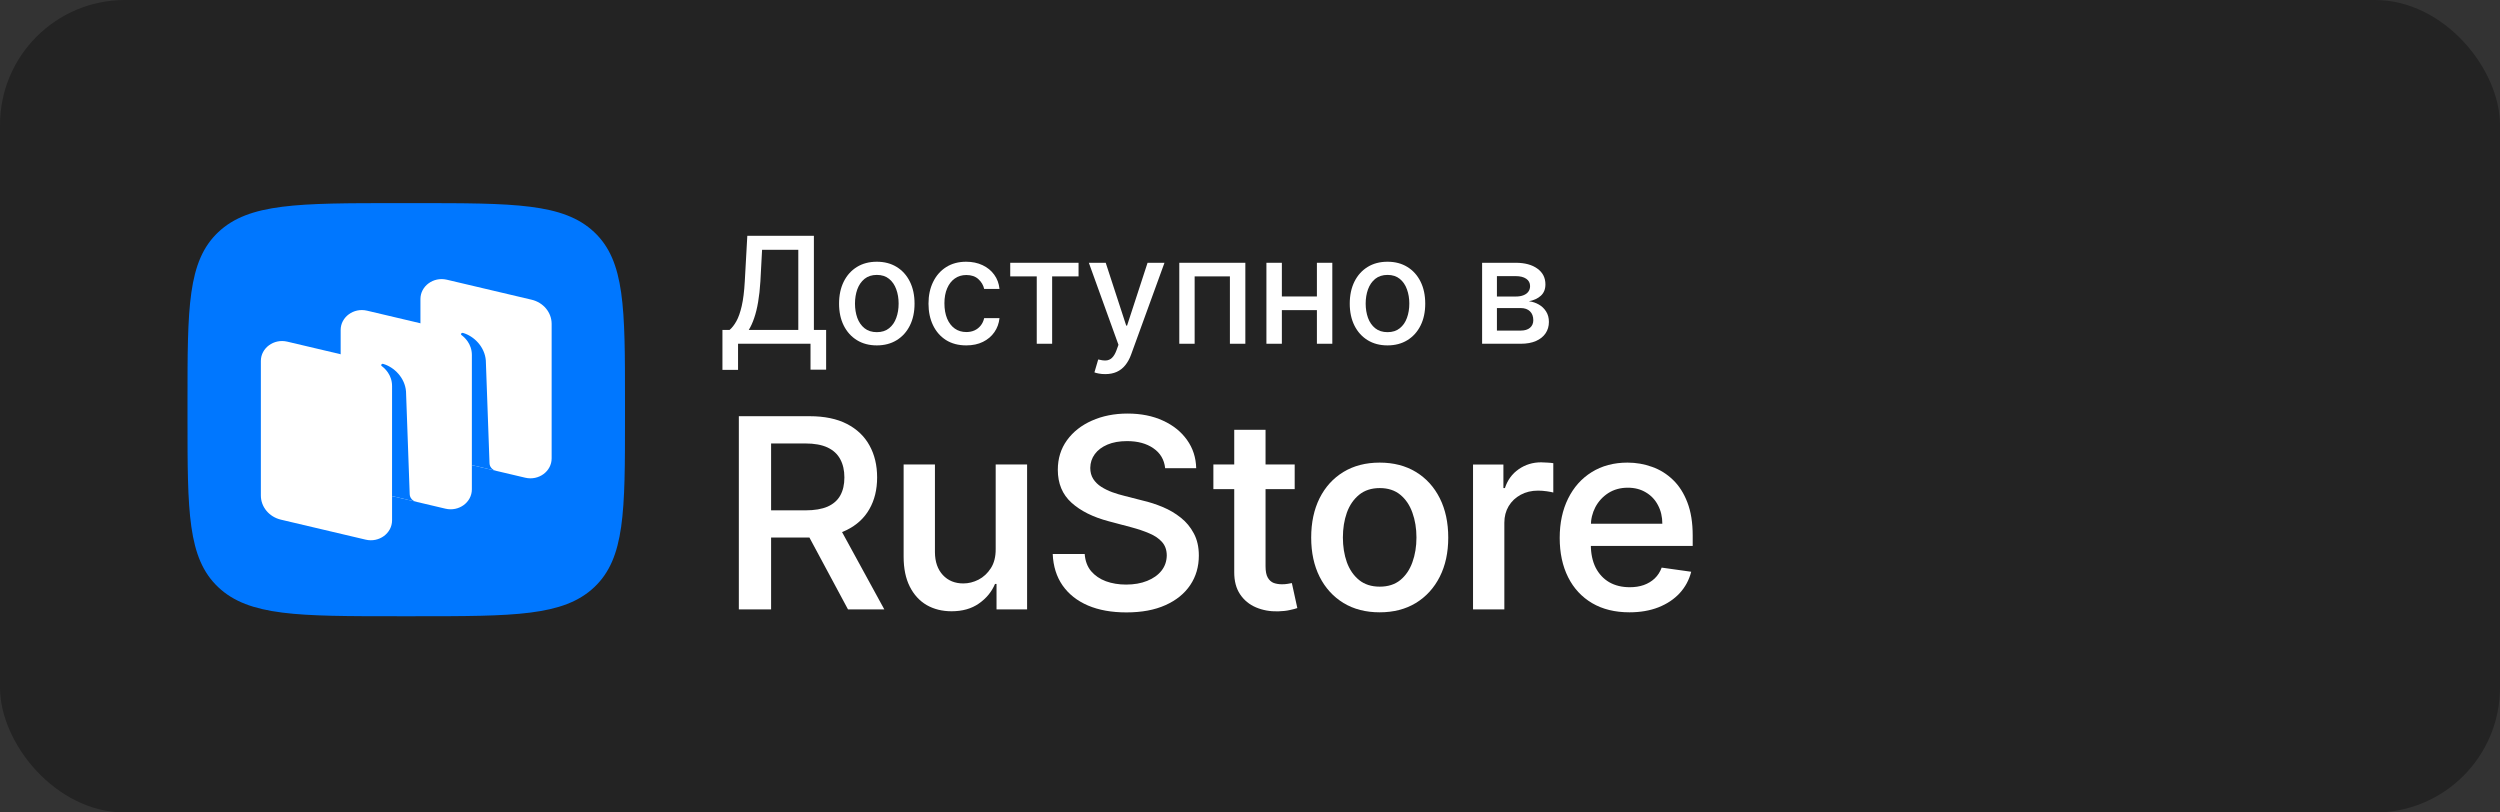 <svg width="160" height="52" viewBox="0 0 160 52" fill="none" xmlns="http://www.w3.org/2000/svg">
<rect x="0" y="0" width="160" height="52" fill="#333333" stroke="none"/>
<rect width="160" height="52" rx="8" fill="#232323"/>
<path fill-rule="evenodd" clip-rule="evenodd" d="M25.44 39.439C19.104 39.439 15.937 39.439 13.968 37.581C12 35.722 12 32.731 12 26.748L12 25.691C12 19.708 12 16.717 13.968 14.858C15.937 13 19.104 13 25.44 13L26.56 13C32.896 13 36.063 13 38.032 14.858C40 16.717 40 19.708 40 25.691V26.748C40 32.731 40 35.722 38.032 37.581C36.063 39.439 32.896 39.439 26.56 39.439H25.44Z" fill="#0077FF"/>
<path d="M28.191 29.294C27.437 29.116 26.908 28.479 26.908 27.748V19.138C26.908 18.308 27.739 17.699 28.596 17.901L34.022 19.181C34.776 19.359 35.305 19.996 35.305 20.727V29.337C35.305 30.168 34.474 30.776 33.618 30.574L28.191 29.294Z" fill="white"/>
<path d="M17.978 33.258C17.224 33.08 16.695 32.443 16.695 31.712V23.102C16.695 22.272 17.526 21.663 18.383 21.865L23.809 23.145C24.563 23.323 25.092 23.96 25.092 24.691V33.301C25.092 34.131 24.262 34.74 23.405 34.538L17.978 33.258Z" fill="white"/>
<path d="M23.085 31.276C22.331 31.098 21.802 30.461 21.802 29.73V21.12C21.802 20.29 22.632 19.681 23.489 19.883L28.915 21.163C29.67 21.341 30.199 21.978 30.199 22.709V31.319C30.199 32.149 29.368 32.758 28.511 32.556L23.085 31.276Z" fill="white"/>
<path d="M26.636 32.117C26.399 32.06 26.23 31.861 26.221 31.63L25.985 25.054C25.917 24.184 25.233 23.492 24.518 23.288C24.478 23.276 24.435 23.292 24.411 23.325C24.387 23.358 24.396 23.404 24.43 23.428C24.607 23.557 25.092 23.978 25.092 24.705L25.091 31.747L26.636 32.117Z" fill="#0077FF"/>
<path d="M31.744 30.132C31.507 30.076 31.337 29.878 31.329 29.647L31.093 23.072C31.025 22.201 30.341 21.509 29.626 21.305C29.585 21.294 29.543 21.309 29.519 21.342C29.495 21.375 29.504 21.421 29.538 21.446C29.714 21.575 30.2 21.996 30.2 22.722L30.199 29.767L31.744 30.132Z" fill="#0077FF"/>
<path d="M104.283 39.188C103.361 39.188 102.566 38.993 101.898 38.602C101.23 38.208 100.717 37.655 100.359 36.942C100 36.226 99.821 35.387 99.821 34.425C99.821 33.471 100 32.632 100.359 31.907C100.717 31.183 101.22 30.62 101.868 30.217C102.52 29.811 103.284 29.607 104.162 29.607C104.709 29.607 105.232 29.698 105.731 29.879C106.235 30.056 106.681 30.334 107.072 30.712C107.462 31.087 107.77 31.569 107.995 32.161C108.221 32.749 108.333 33.455 108.333 34.28V34.938H100.842V33.519H106.389C106.389 33.077 106.297 32.682 106.112 32.336C105.931 31.986 105.673 31.712 105.339 31.515C105.009 31.314 104.623 31.213 104.18 31.213C103.705 31.213 103.289 31.328 102.93 31.557C102.576 31.787 102.3 32.087 102.103 32.457C101.91 32.827 101.813 33.232 101.813 33.67V34.847C101.813 35.423 101.916 35.916 102.121 36.327C102.331 36.733 102.62 37.045 102.991 37.262C103.365 37.476 103.804 37.582 104.307 37.582C104.637 37.582 104.935 37.536 105.2 37.443C105.47 37.347 105.703 37.206 105.9 37.021C106.098 36.832 106.247 36.6 106.347 36.327L108.237 36.592C108.104 37.115 107.858 37.572 107.5 37.962C107.142 38.349 106.689 38.651 106.142 38.868C105.599 39.081 104.979 39.188 104.283 39.188Z" fill="white"/>
<path d="M94.274 39V29.728H96.218V31.237H96.314C96.483 30.722 96.777 30.319 97.196 30.03C97.618 29.736 98.097 29.589 98.632 29.589C98.749 29.589 98.884 29.595 99.037 29.607C99.19 29.615 99.315 29.627 99.411 29.643V31.521C99.327 31.497 99.188 31.47 98.995 31.442C98.801 31.414 98.614 31.4 98.433 31.4C98.019 31.4 97.648 31.488 97.322 31.666C97 31.839 96.745 32.08 96.556 32.39C96.371 32.7 96.278 33.054 96.278 33.453V39H94.274Z" fill="white"/>
<path d="M88.299 39.188C87.41 39.188 86.637 38.989 85.981 38.59C85.325 38.188 84.816 37.629 84.454 36.912C84.095 36.196 83.916 35.361 83.916 34.407C83.916 33.445 84.095 32.604 84.454 31.883C84.816 31.163 85.325 30.604 85.981 30.205C86.637 29.807 87.41 29.607 88.299 29.607C89.189 29.607 89.961 29.807 90.617 30.205C91.273 30.604 91.782 31.163 92.145 31.883C92.507 32.604 92.688 33.445 92.688 34.407C92.688 35.361 92.507 36.196 92.145 36.912C91.782 37.629 91.273 38.188 90.617 38.59C89.961 38.989 89.189 39.188 88.299 39.188ZM88.305 37.546C88.836 37.546 89.275 37.405 89.621 37.123C89.967 36.838 90.225 36.457 90.394 35.982C90.567 35.504 90.653 34.976 90.653 34.401C90.653 33.821 90.567 33.292 90.394 32.813C90.225 32.334 89.967 31.952 89.621 31.666C89.275 31.38 88.836 31.237 88.305 31.237C87.774 31.237 87.333 31.38 86.983 31.666C86.633 31.952 86.371 32.334 86.198 32.813C86.029 33.292 85.945 33.821 85.945 34.401C85.945 34.976 86.029 35.504 86.198 35.982C86.371 36.457 86.633 36.838 86.983 37.123C87.333 37.405 87.774 37.546 88.305 37.546Z" fill="white"/>
<path d="M82.86 29.727V31.303H77.656V29.727H82.86ZM78.991 27.506H80.995V36.241C80.995 36.563 81.043 36.807 81.14 36.972C81.236 37.137 81.363 37.249 81.52 37.31C81.681 37.366 81.856 37.394 82.045 37.394C82.182 37.394 82.307 37.384 82.42 37.364C82.532 37.344 82.619 37.328 82.679 37.316L83.029 38.916C82.917 38.956 82.758 38.998 82.552 39.042C82.347 39.091 82.094 39.119 81.792 39.127C81.281 39.139 80.812 39.054 80.385 38.873C79.959 38.692 79.618 38.413 79.365 38.034C79.111 37.656 78.987 37.181 78.991 36.61V27.506Z" fill="white"/>
<path d="M74.57 29.963C74.51 29.416 74.259 28.991 73.816 28.689C73.377 28.384 72.816 28.231 72.132 28.231C71.645 28.231 71.226 28.305 70.876 28.454C70.526 28.603 70.256 28.806 70.067 29.064C69.878 29.321 69.781 29.615 69.777 29.945C69.777 30.219 69.841 30.456 69.97 30.657C70.099 30.855 70.27 31.022 70.484 31.159C70.701 31.295 70.936 31.41 71.19 31.503C71.447 31.595 71.701 31.672 71.95 31.732L73.128 32.034C73.562 32.134 73.991 32.273 74.413 32.45C74.84 32.627 75.227 32.855 75.573 33.133C75.919 33.406 76.196 33.742 76.406 34.141C76.619 34.539 76.726 35.01 76.726 35.553C76.726 36.266 76.543 36.896 76.176 37.443C75.81 37.99 75.281 38.419 74.589 38.729C73.9 39.039 73.067 39.194 72.089 39.194C71.144 39.194 70.325 39.047 69.632 38.753C68.94 38.455 68.399 38.029 68.008 37.473C67.618 36.914 67.407 36.242 67.374 35.457H69.421C69.453 35.9 69.59 36.266 69.832 36.556C70.077 36.841 70.393 37.057 70.779 37.201C71.17 37.342 71.6 37.413 72.071 37.413C72.578 37.413 73.027 37.334 73.417 37.177C73.808 37.02 74.114 36.803 74.335 36.525C74.556 36.244 74.669 35.916 74.673 35.541C74.669 35.195 74.569 34.911 74.371 34.69C74.178 34.469 73.91 34.286 73.568 34.141C73.226 33.992 72.834 33.859 72.391 33.742L70.96 33.362C69.954 33.096 69.159 32.7 68.576 32.173C67.992 31.645 67.7 30.943 67.7 30.066C67.7 29.345 67.896 28.715 68.286 28.176C68.676 27.637 69.208 27.218 69.88 26.921C70.556 26.619 71.317 26.468 72.162 26.468C73.023 26.468 73.78 26.619 74.432 26.921C75.084 27.218 75.597 27.631 75.971 28.158C76.345 28.681 76.54 29.283 76.557 29.963H74.57Z" fill="white"/>
<path d="M63.724 35.131V29.727H65.734V39H63.778V37.37H63.682C63.468 37.877 63.124 38.296 62.649 38.626C62.179 38.956 61.595 39.121 60.899 39.121C60.299 39.121 59.768 38.988 59.305 38.723C58.846 38.453 58.486 38.059 58.224 37.539C57.963 37.02 57.832 36.382 57.832 35.626V29.727H59.836V35.348C59.84 35.956 60.009 36.441 60.343 36.803C60.677 37.161 61.114 37.34 61.653 37.34C61.983 37.34 62.307 37.26 62.625 37.099C62.943 36.934 63.207 36.688 63.416 36.362C63.625 36.036 63.728 35.626 63.724 35.131Z" fill="white"/>
<path d="M47.286 39V26.637H51.814C52.767 26.637 53.564 26.802 54.204 27.132C54.844 27.462 55.325 27.921 55.647 28.508C55.973 29.096 56.136 29.778 56.136 30.555C56.136 31.331 55.971 32.008 55.641 32.583C55.315 33.159 54.83 33.605 54.186 33.923C53.546 34.241 52.749 34.4 51.795 34.4H48.475V32.662H51.554C52.133 32.662 52.606 32.581 52.973 32.42C53.339 32.255 53.609 32.016 53.782 31.702C53.955 31.388 54.041 31.005 54.041 30.555C54.041 30.104 53.953 29.716 53.776 29.39C53.602 29.064 53.333 28.814 52.967 28.641C52.6 28.468 52.123 28.381 51.536 28.381H49.35V39H47.286ZM53.54 33.41L56.595 39H54.271L51.27 33.41H53.54Z" fill="white"/>
<path d="M94.855 22V16.818H97.004C97.589 16.818 98.052 16.943 98.394 17.193C98.736 17.44 98.907 17.776 98.907 18.201C98.907 18.505 98.81 18.746 98.617 18.924C98.424 19.101 98.167 19.22 97.848 19.281C98.079 19.308 98.292 19.378 98.485 19.49C98.679 19.6 98.834 19.749 98.951 19.936C99.07 20.122 99.13 20.345 99.13 20.604C99.13 20.878 99.059 21.121 98.917 21.332C98.775 21.541 98.57 21.706 98.3 21.825C98.032 21.942 97.709 22 97.332 22H94.855ZM95.803 21.157H97.332C97.581 21.157 97.777 21.097 97.919 20.978C98.06 20.859 98.131 20.697 98.131 20.492C98.131 20.252 98.06 20.063 97.919 19.925C97.777 19.786 97.581 19.716 97.332 19.716H95.803V21.157ZM95.803 18.977H97.014C97.203 18.977 97.365 18.951 97.5 18.896C97.637 18.843 97.742 18.766 97.814 18.667C97.888 18.566 97.925 18.447 97.925 18.309C97.925 18.109 97.843 17.953 97.679 17.841C97.515 17.728 97.29 17.672 97.004 17.672H95.803V18.977Z" fill="white"/>
<path d="M88.8 22.105C88.314 22.105 87.89 21.994 87.528 21.771C87.166 21.548 86.885 21.237 86.684 20.836C86.484 20.436 86.384 19.968 86.384 19.433C86.384 18.895 86.484 18.425 86.684 18.023C86.885 17.62 87.166 17.308 87.528 17.085C87.89 16.862 88.314 16.751 88.8 16.751C89.286 16.751 89.71 16.862 90.072 17.085C90.434 17.308 90.715 17.62 90.915 18.023C91.115 18.425 91.215 18.895 91.215 19.433C91.215 19.968 91.115 20.436 90.915 20.836C90.715 21.237 90.434 21.548 90.072 21.771C89.71 21.994 89.286 22.105 88.8 22.105ZM88.803 21.258C89.118 21.258 89.379 21.175 89.586 21.008C89.793 20.842 89.946 20.62 90.045 20.344C90.146 20.067 90.196 19.762 90.196 19.43C90.196 19.099 90.146 18.795 90.045 18.519C89.946 18.24 89.793 18.016 89.586 17.847C89.379 17.679 89.118 17.594 88.803 17.594C88.486 17.594 88.223 17.679 88.014 17.847C87.807 18.016 87.653 18.24 87.552 18.519C87.453 18.795 87.403 19.099 87.403 19.43C87.403 19.762 87.453 20.067 87.552 20.344C87.653 20.62 87.807 20.842 88.014 21.008C88.223 21.175 88.486 21.258 88.803 21.258Z" fill="white"/>
<path d="M84.563 18.974V19.848H81.756V18.974H84.563ZM82.039 16.818V22H81.051V16.818H82.039ZM85.268 16.818V22H84.282V16.818H85.268Z" fill="white"/>
<path d="M75.475 22V16.818H79.702V22H78.714V17.689H76.457V22H75.475Z" fill="white"/>
<path d="M70.732 23.943C70.581 23.943 70.444 23.931 70.32 23.906C70.196 23.884 70.104 23.859 70.043 23.832L70.286 23.006C70.471 23.055 70.635 23.076 70.779 23.07C70.923 23.063 71.05 23.009 71.16 22.908C71.273 22.806 71.372 22.641 71.457 22.412L71.582 22.068L69.686 16.818H70.766L72.078 20.84H72.132L73.444 16.818H74.527L72.391 22.692C72.293 22.962 72.167 23.19 72.014 23.377C71.861 23.566 71.679 23.707 71.467 23.802C71.256 23.896 71.011 23.943 70.732 23.943Z" fill="white"/>
<path d="M64.655 17.689V16.818H69.027V17.689H67.337V22H66.352V17.689H64.655Z" fill="white"/>
<path d="M61.84 22.105C61.338 22.105 60.906 21.991 60.544 21.764C60.184 21.535 59.908 21.219 59.714 20.816C59.521 20.414 59.424 19.953 59.424 19.433C59.424 18.907 59.523 18.442 59.721 18.04C59.919 17.635 60.198 17.319 60.558 17.092C60.918 16.865 61.342 16.751 61.83 16.751C62.223 16.751 62.574 16.824 62.882 16.97C63.19 17.114 63.439 17.317 63.628 17.578C63.819 17.838 63.932 18.143 63.968 18.492H62.987C62.933 18.249 62.809 18.04 62.616 17.864C62.425 17.689 62.168 17.601 61.846 17.601C61.565 17.601 61.319 17.675 61.108 17.824C60.899 17.97 60.736 18.179 60.619 18.451C60.502 18.721 60.443 19.041 60.443 19.409C60.443 19.787 60.501 20.113 60.615 20.388C60.73 20.662 60.892 20.875 61.101 21.025C61.312 21.176 61.561 21.251 61.846 21.251C62.038 21.251 62.211 21.216 62.366 21.147C62.523 21.075 62.655 20.972 62.761 20.84C62.869 20.707 62.944 20.547 62.987 20.361H63.968C63.932 20.696 63.824 20.995 63.641 21.258C63.459 21.521 63.215 21.728 62.909 21.879C62.606 22.029 62.249 22.105 61.84 22.105Z" fill="white"/>
<path d="M56.116 22.105C55.63 22.105 55.206 21.994 54.844 21.771C54.482 21.548 54.201 21.237 54 20.836C53.8 20.436 53.7 19.968 53.7 19.433C53.7 18.895 53.8 18.425 54 18.023C54.201 17.62 54.482 17.308 54.844 17.085C55.206 16.862 55.63 16.751 56.116 16.751C56.602 16.751 57.025 16.862 57.388 17.085C57.75 17.308 58.031 17.62 58.231 18.023C58.431 18.425 58.531 18.895 58.531 19.433C58.531 19.968 58.431 20.436 58.231 20.836C58.031 21.237 57.75 21.548 57.388 21.771C57.025 21.994 56.602 22.105 56.116 22.105ZM56.119 21.258C56.434 21.258 56.695 21.175 56.902 21.008C57.109 20.842 57.262 20.62 57.361 20.344C57.462 20.067 57.512 19.762 57.512 19.43C57.512 19.099 57.462 18.795 57.361 18.519C57.262 18.24 57.109 18.016 56.902 17.847C56.695 17.679 56.434 17.594 56.119 17.594C55.802 17.594 55.539 17.679 55.33 17.847C55.123 18.016 54.969 18.24 54.867 18.519C54.769 18.795 54.719 19.099 54.719 19.43C54.719 19.762 54.769 20.067 54.867 20.344C54.969 20.62 55.123 20.842 55.33 21.008C55.539 21.175 55.802 21.258 56.119 21.258Z" fill="white"/>
<path d="M46.236 23.67V21.116H46.692C46.847 20.986 46.992 20.8 47.127 20.559C47.262 20.319 47.376 19.994 47.471 19.584C47.565 19.175 47.631 18.65 47.666 18.009L47.828 15.091H52.089V21.116H52.872V23.66H51.873V22H47.235V23.67H46.236ZM47.92 21.116H51.091V15.988H48.773L48.665 18.009C48.636 18.497 48.587 18.936 48.52 19.325C48.455 19.714 48.37 20.058 48.267 20.357C48.166 20.654 48.05 20.907 47.92 21.116Z" fill="white"/>
</svg>
